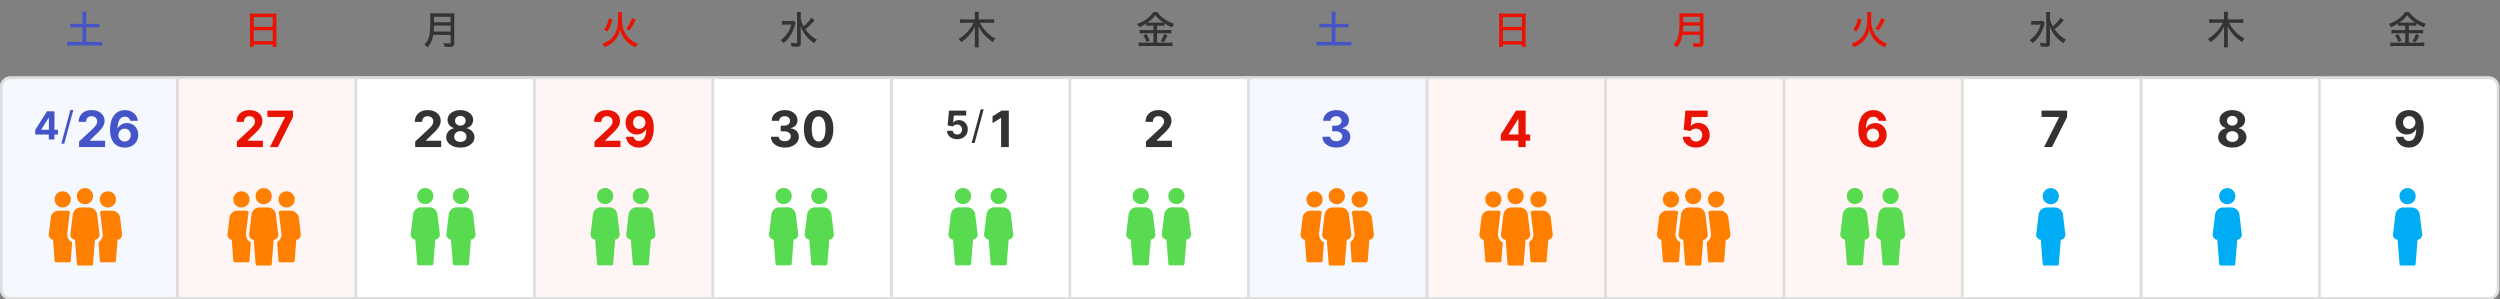 <svg xmlns="http://www.w3.org/2000/svg" width="960" height="115" fill="none"><rect width="100%" height="100%" fill="#808080" stroke="none"/><g clip-path="url(#a)"><path fill="#fff" d="M137.1 29.382h68.55v85.703H137.1z"/><path fill="#DEDEDF" fill-rule="evenodd" d="M137.1 115.085h68.55V29.382H137.1v1h67.55v83.703H137.1z" clip-rule="evenodd"/><path fill="#FFF5F5" d="M616.948 29.382h68.55v85.703h-68.55z"/><path fill="#DEDEDF" fill-rule="evenodd" d="M616.948 115.085h68.55V29.382h-68.55v1h67.55v83.703h-67.55z" clip-rule="evenodd"/><path fill="#fff" d="M342.749 29.382h68.55v85.703h-68.55z"/><path fill="#DEDEDF" fill-rule="evenodd" d="M342.749 115.085h68.55V29.382h-68.55v1h67.55v83.703h-67.55z" clip-rule="evenodd"/><path fill="#fff" d="M822.598 29.382h68.55v85.703h-68.55z"/><path fill="#DEDEDF" fill-rule="evenodd" d="M822.598 115.085h68.55V29.382h-68.55v1h67.55v83.703h-67.55z" clip-rule="evenodd"/><path fill="#FFF5F5" d="M205.649 29.382h68.55v85.703h-68.55z"/><path fill="#DEDEDF" fill-rule="evenodd" d="M205.649 115.085h68.55V29.382h-68.55v1h67.55v83.703h-67.55z" clip-rule="evenodd"/><path fill="#FFF5F5" d="M685.498 29.382h68.55v85.703h-68.55z"/><path fill="#DEDEDF" fill-rule="evenodd" d="M685.498 115.085h68.55V29.382h-68.55v1h67.55v83.703h-67.55z" clip-rule="evenodd"/><path fill="#fff" d="M411.299 29.382h68.55v85.703h-68.55z"/><path fill="#DEDEDF" fill-rule="evenodd" d="M411.299 115.085h68.55V29.382h-68.55v1h67.55v83.703h-67.55z" clip-rule="evenodd"/><path fill="#fff" d="M891.147 29.382h64.55a4 4 0 0 1 4 4v77.703a4 4 0 0 1-4 4h-64.55z"/><path fill="#DEDEDF" fill-rule="evenodd" d="M959.697 33.382a4 4 0 0 0-4-4h-64.55v1h64.55a3 3 0 0 1 3 3v77.703a3 3 0 0 1-3 3h-64.55v1h64.55a4 4 0 0 0 4-4z" clip-rule="evenodd"/><path fill="#fff" d="M274.199 29.382h68.55v85.703h-68.55z"/><path fill="#DEDEDF" fill-rule="evenodd" d="M274.199 115.085h68.55V29.382h-68.55v1h67.55v83.703h-67.55z" clip-rule="evenodd"/><path fill="#fff" d="M754.048 29.382h68.55v85.703h-68.55z"/><path fill="#DEDEDF" fill-rule="evenodd" d="M754.048 115.085h68.55V29.382h-68.55v1h67.55v83.703h-67.55z" clip-rule="evenodd"/><path fill="#F5F8FF" d="M0 33.382a4 4 0 0 1 4-4h64.55v85.703H4a4 4 0 0 1-4-4z"/><path fill="#DEDEDF" fill-rule="evenodd" d="M67.55 30.382H4a3 3 0 0 0-3 3v77.703a3 3 0 0 0 3 3h63.55zm-63.55-1a4 4 0 0 0-4 4v77.703a4 4 0 0 0 4 4h64.55V29.382z" clip-rule="evenodd"/><path fill="#F5F8FF" d="M479.849 29.382h68.55v85.703h-68.55z"/><path fill="#DEDEDF" fill-rule="evenodd" d="M479.849 115.085h68.55V29.382h-68.55v1h67.55v83.703h-67.55z" clip-rule="evenodd"/><path fill="#FFF5F5" d="M68.55 29.382h68.55v85.703H68.55z"/><path fill="#DEDEDF" fill-rule="evenodd" d="M68.55 115.085h68.55V29.382H68.55v1h67.55v83.703H68.55z" clip-rule="evenodd"/><path fill="#FFF5F5" d="M548.398 29.382h68.55v85.703h-68.55z"/><path fill="#DEDEDF" fill-rule="evenodd" d="M548.398 115.085h68.55V29.382h-68.55v1h67.55v83.703h-67.55z" clip-rule="evenodd"/><path fill="#333" d="M173.037 13.385h-6.675c-.345 2.07-.96 3.39-2.235 4.83a4.6 4.6 0 0 0-1.155-1.14c.87-.87 1.32-1.605 1.68-2.76.435-1.44.585-3.12.585-6.855 0-1.29-.015-1.815-.075-2.4.555.06.96.075 1.68.075h6c.765 0 1.155-.015 1.665-.075-.045.435-.06.81-.06 1.635v9.78c0 .66-.15 1.05-.495 1.275-.3.195-.66.255-1.545.255-.495 0-1.005-.015-1.74-.06-.075-.57-.15-.885-.36-1.41.75.105 1.53.165 2.175.165.45 0 .555-.09.555-.42zm-6.51-1.275h6.51V9.83h-6.39c0 .54-.045 1.395-.12 2.28m.135-3.555h6.375V6.44h-6.375z"/><path fill="#E81302" d="M652.721 13.385h-6.675c-.345 2.07-.96 3.39-2.235 4.83a4.6 4.6 0 0 0-1.155-1.14c.87-.87 1.32-1.605 1.68-2.76.435-1.44.585-3.12.585-6.855 0-1.29-.015-1.815-.075-2.4.555.06.96.075 1.68.075h6c.765 0 1.155-.015 1.665-.075-.045.435-.06.81-.06 1.635v9.78c0 .66-.15 1.05-.495 1.275-.3.195-.66.255-1.545.255-.495 0-1.005-.015-1.74-.06-.075-.57-.15-.885-.36-1.41.75.105 1.53.165 2.175.165.45 0 .555-.09.555-.42zm-6.51-1.275h6.51V9.83h-6.39c0 .54-.045 1.395-.12 2.28m.135-3.555h6.375V6.44h-6.375zM233.223 12.125l-1.29-.75c.6-.795.84-1.215 1.17-2.025.315-.765.465-1.26.675-2.325l1.38.465c-.27 1.08-.435 1.635-.78 2.49-.36.885-.585 1.305-1.155 2.145m8.43-.39L240.468 11c1.08-1.395 1.65-2.415 2.265-4.08l1.395.645c-.855 1.8-1.41 2.745-2.475 4.17m-4.38-7.05h1.635c-.06.405-.075.78-.075 2.175 0 2.235.21 3.54.765 4.89.63 1.515 1.71 2.88 3 3.795.735.525 1.41.87 2.4 1.245-.45.48-.66.78-.945 1.365-1.5-.66-2.61-1.44-3.63-2.49-.72-.765-1.215-1.515-1.695-2.595-.285-.615-.405-.96-.6-1.74-.435 1.965-1.305 3.525-2.67 4.77-.87.795-1.8 1.395-3.21 2.04-.255-.54-.495-.855-.96-1.32 1.995-.72 3.39-1.695 4.38-3.105.69-.96 1.185-2.22 1.425-3.555.195-1.065.27-2.22.27-3.825 0-.87-.015-1.26-.09-1.65M712.908 12.125l-1.29-.75c.6-.795.84-1.215 1.17-2.025.315-.765.465-1.26.675-2.325l1.38.465c-.27 1.08-.435 1.635-.78 2.49-.36.885-.585 1.305-1.155 2.145m8.43-.39L720.153 11c1.08-1.395 1.65-2.415 2.265-4.08l1.395.645c-.855 1.8-1.41 2.745-2.475 4.17m-4.38-7.05h1.635c-.06.405-.075.78-.075 2.175 0 2.235.21 3.54.765 4.89.63 1.515 1.71 2.88 3 3.795.735.525 1.41.87 2.4 1.245-.45.48-.66.78-.945 1.365-1.5-.66-2.61-1.44-3.63-2.49-.72-.765-1.215-1.515-1.695-2.595-.285-.615-.405-.96-.6-1.74-.435 1.965-1.305 3.525-2.67 4.77-.87.795-1.8 1.395-3.21 2.04-.255-.54-.495-.855-.96-1.32 1.995-.72 3.39-1.695 4.38-3.105.69-.96 1.185-2.22 1.425-3.555.195-1.065.27-2.22.27-3.825 0-.87-.015-1.26-.09-1.65"/><path fill="#333" d="m311.515 6.77 1.29 1.02-.495.54c-.9 1.035-1.8 1.89-3.03 2.91 1.26 1.8 2.595 3 4.455 3.99-.45.435-.69.72-1.095 1.35-1.065-.705-2.07-1.56-2.82-2.445-.615-.705-1.065-1.365-1.56-2.235-.405-.705-.555-1.05-.855-1.89.075 1.545.09 1.935.09 2.58v3.945c0 1.095-.375 1.41-1.65 1.41-.54 0-1.275-.045-1.92-.105-.045-.6-.12-.87-.345-1.44.84.135 1.455.195 2.04.195.375 0 .465-.075.465-.405V6.155c0-.6-.03-1.095-.105-1.56h1.605c-.075.48-.105.96-.105 1.56v1.05c.18.975.465 1.725 1.095 2.91 1.575-1.365 2.505-2.415 2.94-3.345m-6.72 1.245.72.795c-.12.3-.135.345-.315.975-.825 2.865-2.175 4.98-4.29 6.75-.405-.495-.645-.705-1.185-1.065.915-.675 1.65-1.38 2.325-2.25.885-1.14 1.38-2.16 1.845-3.78h-2.13c-.6 0-1.11.03-1.47.09V8c.405.06.765.075 1.545.075h1.59c.72 0 1.065-.015 1.365-.06M791.199 6.77l1.29 1.02-.495.54c-.9 1.035-1.8 1.89-3.03 2.91 1.26 1.8 2.595 3 4.455 3.99-.45.435-.69.72-1.095 1.35-1.065-.705-2.07-1.56-2.82-2.445-.615-.705-1.065-1.365-1.56-2.235-.405-.705-.555-1.05-.855-1.89.075 1.545.09 1.935.09 2.58v3.945c0 1.095-.375 1.41-1.65 1.41-.54 0-1.275-.045-1.92-.105-.045-.6-.12-.87-.345-1.44.84.135 1.455.195 2.04.195.375 0 .465-.075.465-.405V6.155c0-.6-.03-1.095-.105-1.56h1.605c-.075.48-.105.96-.105 1.56v1.05c.18.975.465 1.725 1.095 2.91 1.575-1.365 2.505-2.415 2.94-3.345m-6.72 1.245.72.795c-.12.3-.135.345-.315.975-.825 2.865-2.175 4.98-4.29 6.75-.405-.495-.645-.705-1.185-1.065.915-.675 1.65-1.38 2.325-2.25.885-1.14 1.38-2.16 1.845-3.78h-2.13c-.6 0-1.11.03-1.47.09V8c.405.06.765.075 1.545.075h1.59c.72 0 1.065-.015 1.365-.06M379.995 8.735h-3.735c.72 1.365 1.455 2.4 2.415 3.375 1.155 1.185 2.145 1.935 3.57 2.715-.495.525-.63.705-.99 1.335-1.305-.885-2.19-1.635-3.03-2.52-1.08-1.14-1.815-2.22-2.52-3.645.06.66.09 1.275.09 1.785v4.575c0 .72.03 1.29.105 1.815h-1.65c.075-.54.105-1.08.105-1.815v-4.56c0-.42.03-1.125.075-1.74-.705 1.5-1.5 2.67-2.67 3.9-.825.855-1.59 1.5-2.67 2.25-.3-.525-.585-.915-.975-1.26 2.535-1.5 4.59-3.705 5.775-6.21h-3.495c-.645 0-1.14.03-1.74.09V7.34c.525.075 1.05.105 1.74.105h3.96V5.93c0-.555-.03-.945-.105-1.38h1.65a7.7 7.7 0 0 0-.105 1.38v1.515h4.185c.78 0 1.29-.03 1.77-.105v1.485q-.832-.09-1.755-.09M859.68 8.735h-3.735c.72 1.365 1.455 2.4 2.415 3.375 1.155 1.185 2.145 1.935 3.57 2.715-.495.525-.63.705-.99 1.335-1.305-.885-2.19-1.635-3.03-2.52-1.08-1.14-1.815-2.22-2.52-3.645.06.66.09 1.275.09 1.785v4.575c0 .72.03 1.29.105 1.815h-1.65c.075-.54.105-1.08.105-1.815v-4.56c0-.42.03-1.125.075-1.74-.705 1.5-1.5 2.67-2.67 3.9-.825.855-1.59 1.5-2.67 2.25-.3-.525-.585-.915-.975-1.26 2.535-1.5 4.59-3.705 5.775-6.21h-3.495c-.645 0-1.14.03-1.74.09V7.34c.525.075 1.05.105 1.74.105h3.96V5.93c0-.555-.03-.945-.105-1.38h1.65a7.7 7.7 0 0 0-.105 1.38v1.515h4.185c.78 0 1.29-.03 1.77-.105v1.485q-.832-.09-1.755-.09M442.912 9.86h-1.335c-.6 0-1.005.015-1.44.075v-.9c-.915.6-1.68 1.005-2.7 1.425-.21-.495-.39-.795-.78-1.275 2.82-1.02 5.07-2.67 6.21-4.545h1.575c.6.915 1.32 1.635 2.46 2.475 1.23.915 2.355 1.5 3.945 2.025-.315.45-.54.87-.72 1.365-1.26-.525-1.905-.87-2.97-1.545v.975c-.42-.06-.795-.075-1.425-.075h-1.425v1.68h3.93c.75 0 1.185-.03 1.575-.09v1.41c-.42-.06-.9-.09-1.575-.09h-3.93v3.615h4.185c.72 0 1.23-.03 1.725-.09v1.47a12.5 12.5 0 0 0-1.74-.105h-9.465c-.645 0-1.2.03-1.8.105v-1.47c.51.06 1.065.09 1.785.09h3.915V12.77h-3.705c-.615 0-1.095.03-1.545.09v-1.41c.42.06.855.09 1.56.09h3.69zm-1.365-1.17h4.2c.42 0 .675 0 .96-.03-1.365-.945-2.205-1.725-3.045-2.835-.84 1.14-1.575 1.845-2.985 2.85.33.015.51.015.87.015m-2.535 4.875 1.23-.51c.525.9.84 1.53 1.245 2.58l-1.245.495c-.33-.975-.72-1.8-1.23-2.565m7.995-.495 1.32.51c-.105.225-.195.39-.255.495-.615 1.215-.615 1.215-1.2 2.13l-1.17-.45c.495-.72.93-1.605 1.305-2.685M923.597 9.86h-1.335c-.6 0-1.005.015-1.44.075v-.9c-.915.6-1.68 1.005-2.7 1.425-.21-.495-.39-.795-.78-1.275 2.82-1.02 5.07-2.67 6.21-4.545h1.575c.6.915 1.32 1.635 2.46 2.475 1.23.915 2.355 1.5 3.945 2.025-.315.45-.54.87-.72 1.365-1.26-.525-1.905-.87-2.97-1.545v.975c-.42-.06-.795-.075-1.425-.075h-1.425v1.68h3.93c.75 0 1.185-.03 1.575-.09v1.41c-.42-.06-.9-.09-1.575-.09h-3.93v3.615h4.185c.72 0 1.23-.03 1.725-.09v1.47a12.5 12.5 0 0 0-1.74-.105h-9.465c-.645 0-1.2.03-1.8.105v-1.47c.51.06 1.065.09 1.785.09h3.915V12.77h-3.705c-.615 0-1.095.03-1.545.09v-1.41c.42.06.855.09 1.56.09h3.69zm-1.365-1.17h4.2c.42 0 .675 0 .96-.03-1.365-.945-2.205-1.725-3.045-2.835-.84 1.14-1.575 1.845-2.985 2.85.33.015.51.015.87.015m-2.535 4.875 1.23-.51c.525.9.84 1.53 1.245 2.58l-1.245.495c-.33-.975-.72-1.8-1.23-2.565m7.995-.495 1.32.51c-.105.225-.195.39-.255.495-.615 1.215-.615 1.215-1.2 2.13l-1.17-.45c.495-.72.93-1.605 1.305-2.685"/><path fill="#4555C7" d="M31.679 9.155v-2.94c0-.63-.03-1.14-.105-1.68h1.665c-.075.54-.105 1.05-.105 1.68v2.94h3.194c.81 0 1.305-.03 1.8-.09v1.485c-.54-.06-1.035-.09-1.8-.09h-3.195v5.655h4.2c.81 0 1.425-.03 1.936-.09v1.53a14.4 14.4 0 0 0-1.935-.105h-9.526c-.81 0-1.41.03-1.994.105v-1.53c.51.06 1.14.09 1.994.09h3.87V10.46h-2.91c-.765 0-1.305.03-1.815.09V9.065c.48.06 1.05.09 1.816.09zM511.363 9.155v-2.94c0-.63-.03-1.14-.105-1.68h1.665c-.075.54-.105 1.05-.105 1.68v2.94h3.195c.81 0 1.305-.03 1.8-.09v1.485c-.54-.06-1.035-.09-1.8-.09h-3.195v5.655h4.2c.81 0 1.425-.03 1.935-.09v1.53a14.4 14.4 0 0 0-1.935-.105h-9.525c-.81 0-1.41.03-1.995.105v-1.53c.51.06 1.14.09 1.995.09h3.87V10.46h-2.91c-.765 0-1.305.03-1.815.09V9.065c.48.06 1.05.09 1.815.09z"/><path fill="#E81302" d="M96.005 16.295V6.71c0-.585-.03-1.065-.075-1.56.48.06.96.075 1.65.075h7.05c.705 0 1.14-.015 1.59-.075-.06.495-.075.93-.075 1.47v9.675c0 .75.03 1.215.09 1.725h-1.515v-.93h-7.29v.93h-1.515c.06-.495.09-1.05.09-1.725m1.425-9.75v3.78h7.29v-3.78zm0 5.085v4.155h7.29V11.63zM575.69 16.295V6.71c0-.585-.03-1.065-.075-1.56.48.06.96.075 1.65.075h7.05c.705 0 1.14-.015 1.59-.075-.06.495-.075.93-.075 1.47v9.675c0 .75.03 1.215.09 1.725h-1.515v-.93h-7.29v.93H575.6c.06-.495.09-1.05.09-1.725m1.425-9.75v3.78h7.29v-3.78zm0 5.085v4.155h7.29V11.63z"/><path fill="#4555C7" d="M47.853 56.66a6.3 6.3 0 0 1-2.083-.363 4.74 4.74 0 0 1-1.79-1.155q-.793-.8-1.258-2.118-.457-1.318-.457-3.238.007-1.763.403-3.15.403-1.394 1.148-2.364a5 5 0 0 1 1.796-1.475q1.045-.513 2.344-.513 1.4 0 2.473.547 1.073.54 1.722 1.469.655.93.792 2.084h-2.917q-.171-.731-.717-1.148-.547-.417-1.353-.417-1.366 0-2.077 1.189-.704 1.189-.718 3.231h.096q.315-.621.847-1.059.54-.444 1.223-.676.69-.24 1.456-.24 1.242 0 2.213.588.97.581 1.53 1.6.56 1.017.56 2.329 0 1.42-.662 2.528a4.6 4.6 0 0 1-1.838 1.735q-1.175.622-2.733.615m-.013-2.324a2.31 2.31 0 0 0 2.07-1.216 2.6 2.6 0 0 0 .307-1.257q0-.698-.307-1.25a2.272 2.272 0 0 0-2.05-1.21q-.512 0-.95.192-.43.191-.758.532a2.56 2.56 0 0 0-.69 1.743q0 .676.308 1.236.314.56.847.895.54.336 1.223.335M30.365 56.468v-2.132l4.98-4.612q.636-.614 1.067-1.106.437-.493.662-.964.225-.478.226-1.031 0-.615-.28-1.06-.28-.45-.766-.69a2.4 2.4 0 0 0-1.1-.245q-.642 0-1.12.26a1.8 1.8 0 0 0-.738.744q-.26.484-.26 1.155h-2.808q0-1.373.622-2.385a4.15 4.15 0 0 1 1.742-1.564q1.12-.555 2.583-.554 1.503 0 2.617.533 1.12.526 1.742 1.462.621.937.622 2.145 0 .793-.315 1.565-.307.772-1.1 1.715-.792.936-2.234 2.248l-2.042 2.002v.095h5.875v2.419zM28.163 42.232l-3.485 12.945h-1.14l3.485-12.945zM13.54 51.65v-1.8l4.514-7.111h1.552v2.492h-.919l-2.845 4.503v.084h6.414v1.832zm5.19 1.901v-2.45l.042-.797V42.74h2.143V53.55z"/><path fill="#333" d="m377.736 41.976-3.484 12.945h-1.141l3.485-12.945zM367.57 53.443q-1.119 0-1.995-.412a3.5 3.5 0 0 1-1.384-1.135 2.9 2.9 0 0 1-.533-1.658h2.218q.036.63.527 1.02t1.167.39q.538 0 .951-.238a1.7 1.7 0 0 0 .649-.67q.237-.434.237-.993 0-.57-.242-1.003a1.73 1.73 0 0 0-.66-.675 1.94 1.94 0 0 0-.966-.249q-.476 0-.924.196-.444.195-.692.533l-2.033-.364.513-5.702h6.609v1.869h-4.725l-.279 2.708h.063q.285-.402.86-.665a3.06 3.06 0 0 1 1.289-.264q.976 0 1.742.46.765.459 1.209 1.261.443.798.438 1.837.006 1.094-.507 1.943a3.57 3.57 0 0 1-1.42 1.33q-.908.48-2.112.481M387.385 42.476v13.992h-2.958V45.284h-.082l-3.204 2.008V44.67l3.464-2.193z"/><path fill="#E81302" d="m103.647 56.468 5.8-11.478v-.096h-6.757v-2.418h9.818v2.452l-5.807 11.54zM90.975 56.468v-2.132l4.98-4.612q.636-.614 1.066-1.106.436-.493.663-.964a2.4 2.4 0 0 0 .225-1.031q0-.615-.28-1.06a1.84 1.84 0 0 0-.765-.69 2.4 2.4 0 0 0-1.1-.245q-.643 0-1.12.26a1.8 1.8 0 0 0-.739.744q-.259.484-.26 1.155h-2.807q0-1.373.622-2.385a4.15 4.15 0 0 1 1.742-1.564q1.12-.555 2.582-.554 1.503 0 2.617.533 1.12.526 1.742 1.462.622.937.622 2.145 0 .793-.314 1.565-.308.772-1.1 1.715-.793.936-2.234 2.248l-2.043 2.002v.095h5.876v2.419z"/><path fill="#333" d="M176.772 56.66q-1.578 0-2.808-.513-1.223-.52-1.919-1.415a3.2 3.2 0 0 1-.697-2.029q0-.874.396-1.605.403-.738 1.093-1.223.69-.492 1.544-.629v-.096a3.03 3.03 0 0 1-1.817-1.086 3.12 3.12 0 0 1-.697-2.015q0-1.086.635-1.934.636-.855 1.743-1.339 1.113-.492 2.527-.492t2.521.492q1.114.492 1.75 1.346a3.17 3.17 0 0 1 .642 1.927q-.007 1.154-.711 2.015a3.05 3.05 0 0 1-1.803 1.087v.095q.84.136 1.523.629.69.484 1.093 1.223.41.73.417 1.605a3.25 3.25 0 0 1-.704 2.03q-.697.894-1.926 1.414-1.223.512-2.802.512m0-2.173q.704 0 1.23-.253a2 2 0 0 0 .82-.71q.3-.459.301-1.053 0-.608-.308-1.073a2.1 2.1 0 0 0-.833-.738 2.6 2.6 0 0 0-1.21-.273 2.6 2.6 0 0 0-1.209.273 2.1 2.1 0 0 0-.84.738q-.301.465-.301 1.073 0 .594.294 1.052.293.451.827.71.533.255 1.229.254m0-6.252q.588 0 1.046-.24a1.8 1.8 0 0 0 .717-.662q.26-.423.26-.977a1.75 1.75 0 0 0-.97-1.605 2.2 2.2 0 0 0-1.053-.24q-.594 0-1.052.24a1.77 1.77 0 0 0-.717.649 1.8 1.8 0 0 0-.253.956q0 .554.26.977a1.8 1.8 0 0 0 .717.663q.458.24 1.045.239M159.434 56.468v-2.132l4.981-4.612q.636-.614 1.066-1.106.436-.493.663-.964.225-.478.225-1.031 0-.615-.28-1.06-.28-.45-.765-.69a2.4 2.4 0 0 0-1.1-.245q-.642 0-1.121.26a1.8 1.8 0 0 0-.737.744q-.26.484-.26 1.155h-2.808q0-1.373.622-2.385a4.15 4.15 0 0 1 1.742-1.564q1.12-.555 2.582-.554 1.504 0 2.617.533 1.12.526 1.742 1.462.622.937.622 2.145 0 .793-.314 1.565-.308.772-1.1 1.715-.793.936-2.234 2.248l-2.043 2.002v.095h5.875v2.419z"/><path fill="#E81302" d="M245.459 42.284q1.08 0 2.077.362 1.004.363 1.79 1.155.792.792 1.25 2.104.465 1.305.472 3.205 0 1.783-.403 3.183-.397 1.395-1.141 2.371a5 5 0 0 1-1.797 1.49q-1.053.505-2.35.505-1.401 0-2.474-.54a4.64 4.64 0 0 1-1.728-1.482 4.6 4.6 0 0 1-.786-2.118h2.917q.17.765.718 1.189.546.416 1.353.416 1.366 0 2.077-1.188.71-1.195.717-3.273h-.096q-.314.615-.847 1.059a4 4 0 0 1-1.223.676q-.683.24-1.455.24-1.236 0-2.207-.581a4.16 4.16 0 0 1-1.53-1.599q-.561-1.018-.561-2.323-.006-1.407.65-2.507a4.57 4.57 0 0 1 1.831-1.722q1.182-.629 2.746-.622m.021 2.323q-.69 0-1.23.328a2.4 2.4 0 0 0-.847.881 2.45 2.45 0 0 0-.301 1.237q0 .69.301 1.244.307.546.833.874a2.3 2.3 0 0 0 1.216.321 2.35 2.35 0 0 0 1.708-.717q.328-.342.513-.786.184-.444.184-.943a2.5 2.5 0 0 0-.314-1.216 2.4 2.4 0 0 0-.847-.888 2.26 2.26 0 0 0-1.216-.335M228.278 56.468v-2.132l4.981-4.612q.636-.614 1.066-1.106.437-.493.662-.964a2.4 2.4 0 0 0 .226-1.031q0-.615-.28-1.06-.28-.45-.765-.69a2.4 2.4 0 0 0-1.1-.245q-.643 0-1.121.26a1.8 1.8 0 0 0-.738.744q-.26.484-.259 1.155h-2.808q0-1.373.621-2.385a4.16 4.16 0 0 1 1.743-1.564q1.12-.555 2.582-.554 1.503 0 2.617.533 1.12.526 1.742 1.462.622.937.622 2.145a4.1 4.1 0 0 1-.315 1.565q-.306.772-1.1 1.715-.792.936-2.234 2.248l-2.042 2.002v.095h5.875v2.419z"/><path fill="#333" d="M314.352 56.775q-1.762-.007-3.033-.867-1.265-.861-1.947-2.494-.676-1.633-.67-3.929 0-2.289.677-3.9.683-1.613 1.947-2.454 1.27-.847 3.026-.847 1.757 0 3.02.847 1.271.847 1.954 2.46.683 1.605.677 3.894 0 2.303-.684 3.936-.675 1.633-1.94 2.493-1.264.861-3.027.861m0-2.453q1.203 0 1.92-1.209.718-1.209.711-3.628 0-1.592-.328-2.65-.32-1.06-.916-1.593a2 2 0 0 0-1.387-.532q-1.195 0-1.913 1.195-.717 1.195-.724 3.58 0 1.613.321 2.692.328 1.073.923 1.613a2.02 2.02 0 0 0 1.393.532M301.355 56.66q-1.53 0-2.726-.527-1.188-.533-1.878-1.462-.683-.936-.704-2.159h2.979q.027.513.334.902.315.383.834.594a3.1 3.1 0 0 0 1.168.212q.677 0 1.196-.24.519-.238.813-.662.294-.423.294-.977 0-.56-.315-.99-.307-.438-.888-.684-.574-.246-1.366-.246h-1.305V48.25h1.305q.669 0 1.182-.233.52-.232.806-.642.287-.417.287-.97 0-.526-.253-.922a1.67 1.67 0 0 0-.697-.629 2.26 2.26 0 0 0-1.038-.225q-.602 0-1.1.218a1.9 1.9 0 0 0-.8.608q-.3.396-.321.93h-2.835q.021-1.21.69-2.132.67-.923 1.804-1.442 1.14-.526 2.575-.526 1.449 0 2.535.526 1.086.527 1.688 1.421a3.4 3.4 0 0 1 .601 1.995q.007 1.175-.731 1.961-.731.786-1.906.998v.109q1.544.198 2.35 1.073.813.867.806 2.172a3.4 3.4 0 0 1-.69 2.125q-.69.93-1.906 1.462-1.216.533-2.788.533M440.044 56.468v-2.132l4.981-4.612q.635-.614 1.065-1.106.438-.493.663-.964.225-.478.226-1.031 0-.615-.281-1.06a1.83 1.83 0 0 0-.765-.69 2.4 2.4 0 0 0-1.1-.245q-.642 0-1.12.26a1.8 1.8 0 0 0-.738.744q-.26.484-.26 1.155h-2.808q0-1.373.622-2.385a4.15 4.15 0 0 1 1.742-1.564q1.12-.555 2.583-.554 1.503 0 2.616.533 1.12.526 1.743 1.462.621.937.621 2.145 0 .793-.314 1.565-.308.772-1.1 1.715-.792.936-2.234 2.248l-2.043 2.002v.095h5.876v2.419z"/><path fill="#4555C7" d="M513.129 56.66q-1.53 0-2.726-.527-1.19-.533-1.879-1.462-.683-.936-.704-2.159h2.979q.027.513.335.902.314.383.833.594.52.212 1.169.212.676 0 1.195-.24.52-.238.813-.662.294-.423.294-.977a1.64 1.64 0 0 0-.314-.99q-.307-.438-.888-.684-.574-.246-1.367-.246h-1.305V48.25h1.305q.67 0 1.182-.233.52-.232.806-.642.288-.417.287-.97a1.68 1.68 0 0 0-.949-1.55 2.3 2.3 0 0 0-1.039-.226q-.601 0-1.1.218a1.9 1.9 0 0 0-.799.608 1.6 1.6 0 0 0-.321.93H508.1q.021-1.21.69-2.132.67-.923 1.804-1.442 1.141-.526 2.576-.526 1.448 0 2.535.526 1.086.527 1.687 1.421.609.89.601 1.995.007 1.175-.731 1.961-.73.786-1.906.998v.109q1.545.198 2.35 1.073.813.867.807 2.172a3.42 3.42 0 0 1-.69 2.125q-.69.93-1.907 1.462-1.215.533-2.787.533"/><path fill="#E81302" d="M576.312 54.008v-2.33l5.841-9.202h2.009V45.7h-1.189l-3.683 5.828v.11h8.301v2.37zm6.716 2.46v-3.17l.054-1.032v-9.79h2.774v13.992zM651.287 56.66q-1.448 0-2.582-.534-1.128-.533-1.79-1.469t-.69-2.145h2.869q.048.813.683 1.319.636.505 1.51.505.697 0 1.23-.307.54-.315.84-.868.308-.56.308-1.284 0-.738-.314-1.298a2.23 2.23 0 0 0-.854-.875 2.5 2.5 0 0 0-1.251-.321q-.615 0-1.195.253a2.16 2.16 0 0 0-.895.69l-2.631-.472.663-7.378h8.554v2.418h-6.115l-.362 3.505h.082q.369-.52 1.114-.86a3.95 3.95 0 0 1 1.667-.342q1.264 0 2.254.594a4.3 4.3 0 0 1 1.565 1.633q.573 1.032.567 2.377.006 1.414-.656 2.515a4.6 4.6 0 0 1-1.838 1.721q-1.175.622-2.733.622M719.227 56.66a6.3 6.3 0 0 1-2.083-.363 4.74 4.74 0 0 1-1.79-1.155q-.793-.8-1.258-2.118-.457-1.318-.457-3.238.006-1.763.403-3.15.403-1.394 1.148-2.364a5 5 0 0 1 1.796-1.475q1.045-.513 2.344-.513 1.4 0 2.473.547 1.072.54 1.722 1.469.655.93.792 2.084H721.4q-.171-.731-.717-1.148-.548-.417-1.353-.417-1.366 0-2.077 1.189-.704 1.189-.717 3.231h.095q.315-.621.847-1.059a3.9 3.9 0 0 1 1.223-.676q.69-.24 1.456-.24 1.243 0 2.213.588a4.17 4.17 0 0 1 1.531 1.6q.56 1.017.56 2.329 0 1.42-.663 2.528a4.6 4.6 0 0 1-1.838 1.735q-1.175.622-2.733.615m-.013-2.324a2.31 2.31 0 0 0 2.07-1.216q.307-.56.307-1.257a2.53 2.53 0 0 0-.307-1.25 2.3 2.3 0 0 0-.834-.882 2.27 2.27 0 0 0-1.216-.328 2.3 2.3 0 0 0-.949.192 2.4 2.4 0 0 0-1.264 1.325 2.5 2.5 0 0 0-.185.95q0 .676.308 1.236.313.56.847.895.54.336 1.223.335"/><path fill="#333" d="m784.911 56.468 5.8-11.478v-.096h-6.757v-2.418h9.818v2.452l-5.807 11.54zM857.207 56.66q-1.578 0-2.808-.513-1.222-.52-1.92-1.415a3.22 3.22 0 0 1-.697-2.029q0-.874.396-1.605.404-.738 1.094-1.223a3.6 3.6 0 0 1 1.544-.629v-.096a3.04 3.04 0 0 1-1.818-1.086 3.13 3.13 0 0 1-.697-2.015q0-1.086.636-1.934.635-.855 1.742-1.339 1.114-.492 2.528-.492t2.521.492q1.113.492 1.749 1.346.636.847.642 1.927a3.12 3.12 0 0 1-.71 2.015 3.06 3.06 0 0 1-1.804 1.087v.095q.84.136 1.524.629.69.484 1.093 1.223a3.29 3.29 0 0 1-.287 3.634q-.697.896-1.927 1.415-1.223.512-2.801.512m0-2.173q.704 0 1.23-.253.525-.26.82-.71.3-.459.3-1.053 0-.608-.307-1.073a2.1 2.1 0 0 0-.834-.738 2.6 2.6 0 0 0-1.209-.273 2.6 2.6 0 0 0-1.209.273 2.1 2.1 0 0 0-.841.738q-.3.465-.3 1.073 0 .594.293 1.052.294.451.827.71.533.255 1.23.254m0-6.252q.588 0 1.045-.24.458-.238.718-.662.26-.423.259-.977a1.75 1.75 0 0 0-.97-1.605q-.45-.24-1.052-.24-.594 0-1.052.24a1.8 1.8 0 0 0-.718.649 1.8 1.8 0 0 0-.252.956q0 .554.259.977.26.425.718.663.457.24 1.045.239M925.124 42.284q1.08 0 2.077.362 1.004.363 1.79 1.155.793.792 1.25 2.104.465 1.305.472 3.205 0 1.783-.403 3.183-.396 1.395-1.141 2.371a5 5 0 0 1-1.797 1.49q-1.052.505-2.35.505-1.4 0-2.474-.54a4.64 4.64 0 0 1-1.728-1.482 4.6 4.6 0 0 1-.786-2.118h2.918q.17.765.717 1.189.546.416 1.353.416 1.366 0 2.077-1.188.71-1.195.717-3.273h-.096q-.314.615-.847 1.059a4 4 0 0 1-1.223.676q-.683.24-1.455.24-1.236 0-2.207-.581a4.16 4.16 0 0 1-1.53-1.599q-.56-1.018-.56-2.323-.008-1.407.649-2.507a4.57 4.57 0 0 1 1.831-1.722q1.182-.629 2.746-.622m.021 2.323q-.69 0-1.23.328a2.4 2.4 0 0 0-.847.881 2.45 2.45 0 0 0-.301 1.237q0 .69.301 1.244.307.546.833.874a2.3 2.3 0 0 0 1.216.321 2.35 2.35 0 0 0 1.708-.717q.329-.342.513-.786t.184-.943a2.5 2.5 0 0 0-.314-1.216 2.4 2.4 0 0 0-.847-.888 2.26 2.26 0 0 0-1.216-.335"/><path fill="#FF8000" d="M24.076 79.667a3.067 3.067 0 0 0 3.098-3.097 3.067 3.067 0 0 0-3.098-3.098 3.067 3.067 0 0 0-3.097 3.098 3.067 3.067 0 0 0 3.097 3.097m17.345 0a3.067 3.067 0 0 0 3.097-3.097 3.067 3.067 0 0 0-3.097-3.098 3.067 3.067 0 0 0-3.097 3.098 3.067 3.067 0 0 0 3.097 3.097m-8.796-1.24a3.067 3.067 0 0 0 3.097-3.096 3.067 3.067 0 0 0-3.097-3.098 3.067 3.067 0 0 0-3.097 3.098 3.067 3.067 0 0 0 3.097 3.097m-5.947 13.877c-.62-.744-.867-1.611-.867-2.602l.867-7.186c0-.248.124-.495.124-.743v-.496c-.124-.124-.248-.247-.372-.247-.372-.124-.62-.124-.867-.124H22.59c-1.611 0-2.974 1.115-3.098 2.725l-.743 6.319c-.124.495.124 1.115.496 1.486.247.372.619.62 1.115.62l.619 8.053c0 .371.248.619.62.619h4.955c.372 0 .62-.248.62-.619l.495-6.69a.95.95 0 0 0-.248-.62c-.371 0-.62-.248-.743-.495M38.2 89.826l-.867-7.186c-.124-1.734-1.487-2.973-3.098-2.973h-3.22c-1.611 0-2.974 1.239-3.098 2.973l-.867 7.186c-.124.62.124 1.239.495 1.61.372.372.744.62 1.24.62l.742 9.292c0 .371.248.619.62.619h4.956c.371 0 .619-.248.619-.619l.743-9.292c.496 0 .991-.248 1.24-.62.37-.371.619-.99.495-1.61m8.672.124-.743-6.319c-.248-1.61-1.61-2.725-3.221-2.725H39.81c-.371 0-.743 0-.99.124-.248.123-.496.371-.372.743 0 .248.123.496.123.743l.868 7.186c.124.991-.248 1.858-.867 2.602l-.496.495c-.124.124-.248.372-.248.496l.496 6.814c0 .371.248.619.62.619h4.955c.371 0 .62-.248.62-.619l.619-8.053c.495 0 .99-.248 1.239-.62.371-.371.495-.99.495-1.486M504.776 79.666a3.067 3.067 0 0 0 3.097-3.097 3.067 3.067 0 0 0-3.097-3.097 3.067 3.067 0 0 0-3.098 3.097 3.067 3.067 0 0 0 3.098 3.097m17.344 0a3.067 3.067 0 0 0 3.097-3.097 3.067 3.067 0 0 0-3.097-3.097 3.067 3.067 0 0 0-3.097 3.097 3.067 3.067 0 0 0 3.097 3.097m-8.796-1.239a3.067 3.067 0 0 0 3.097-3.097 3.067 3.067 0 0 0-3.097-3.097 3.067 3.067 0 0 0-3.097 3.097 3.067 3.067 0 0 0 3.097 3.097m-5.947 13.876c-.619-.743-.867-1.61-.867-2.602l.867-7.185c0-.248.124-.496.124-.744v-.495c-.124-.124-.248-.248-.372-.248-.371-.124-.619-.124-.867-.124h-2.973c-1.611 0-2.974 1.115-3.097 2.726l-.744 6.318c-.124.496.124 1.115.496 1.487.248.372.619.62 1.115.62l.619 8.052c0 .372.248.62.62.62h4.955c.372 0 .62-.248.62-.62l.495-6.69a.95.95 0 0 0-.247-.62c-.372 0-.62-.247-.744-.495m11.522-2.478-.867-7.185c-.124-1.735-1.487-2.974-3.097-2.974h-3.222c-1.61 0-2.973 1.24-3.097 2.974l-.867 7.185c-.124.62.124 1.24.495 1.61.372.373.744.62 1.239.62l.744 9.292c0 .372.247.62.619.62h4.956c.371 0 .619-.248.619-.62l.744-9.292c.495 0 .991-.247 1.238-.62.372-.37.62-.99.496-1.61m8.672.124-.743-6.318c-.248-1.61-1.611-2.726-3.221-2.726h-3.097c-.372 0-.744 0-.992.124-.247.124-.495.372-.371.743 0 .248.124.496.124.744l.867 7.185c.124.992-.248 1.859-.867 2.602l-.496.496c-.124.124-.248.371-.248.495l.496 6.814c0 .372.248.62.619.62h4.956c.372 0 .619-.248.619-.62l.62-8.053c.495 0 .991-.247 1.239-.62.371-.37.495-.99.495-1.486M92.71 79.667a3.067 3.067 0 0 0 3.096-3.097 3.067 3.067 0 0 0-3.097-3.098 3.067 3.067 0 0 0-3.097 3.098 3.067 3.067 0 0 0 3.097 3.097m17.344 0a3.067 3.067 0 0 0 3.097-3.097 3.067 3.067 0 0 0-3.097-3.098 3.067 3.067 0 0 0-3.098 3.098 3.067 3.067 0 0 0 3.098 3.097m-8.796-1.24a3.067 3.067 0 0 0 3.097-3.096 3.067 3.067 0 0 0-3.097-3.098 3.067 3.067 0 0 0-3.098 3.098 3.067 3.067 0 0 0 3.098 3.097m-5.947 13.877c-.62-.744-.867-1.611-.867-2.602l.867-7.186c0-.248.124-.495.124-.743v-.496c-.124-.124-.248-.247-.372-.247-.372-.124-.62-.124-.867-.124h-2.974c-1.61 0-2.973 1.115-3.097 2.725l-.743 6.319c-.124.495.124 1.115.495 1.486.248.372.62.62 1.115.62l.62 8.053c0 .371.248.619.62.619h4.955c.372 0 .62-.248.62-.619l.495-6.69a.95.95 0 0 0-.248-.62c-.371 0-.62-.248-.743-.495m11.522-2.478-.868-7.186c-.124-1.734-1.486-2.973-3.097-2.973h-3.221c-1.61 0-2.973 1.239-3.097 2.973l-.867 7.186c-.124.62.123 1.239.495 1.61.372.372.743.62 1.239.62l.743 9.292c0 .371.248.619.62.619h4.955c.372 0 .62-.248.62-.619l.743-9.292c.496 0 .991-.248 1.239-.62.372-.371.619-.99.496-1.61m8.672.124-.743-6.319c-.248-1.61-1.611-2.725-3.222-2.725h-3.097c-.371 0-.743 0-.991.124-.248.123-.496.371-.372.743 0 .248.124.496.124.743l.868 7.186c.123.991-.248 1.858-.868 2.602l-.495.495c-.124.124-.248.372-.248.496l.495 6.814c0 .371.248.619.62.619h4.956c.371 0 .619-.248.619-.619l.619-8.053c.496 0 .992-.248 1.239-.62.372-.371.496-.99.496-1.486M573.449 79.666a3.067 3.067 0 0 0 3.098-3.097 3.067 3.067 0 0 0-3.098-3.097 3.067 3.067 0 0 0-3.097 3.097 3.067 3.067 0 0 0 3.097 3.097m17.345 0a3.067 3.067 0 0 0 3.097-3.097 3.067 3.067 0 0 0-3.097-3.097 3.067 3.067 0 0 0-3.097 3.097 3.067 3.067 0 0 0 3.097 3.097m-8.796-1.239a3.067 3.067 0 0 0 3.097-3.097 3.067 3.067 0 0 0-3.097-3.097 3.067 3.067 0 0 0-3.097 3.097 3.067 3.067 0 0 0 3.097 3.097m-5.947 13.876c-.619-.743-.867-1.61-.867-2.602l.867-7.185c0-.248.124-.496.124-.744v-.495c-.124-.124-.248-.248-.372-.248-.371-.124-.619-.124-.867-.124h-2.973c-1.611 0-2.974 1.115-3.098 2.726l-.743 6.318c-.124.496.124 1.115.496 1.487.247.372.619.62 1.115.62l.619 8.052c0 .372.248.62.62.62h4.955c.372 0 .62-.248.62-.62l.495-6.69a.95.95 0 0 0-.248-.62c-.371 0-.619-.247-.743-.495m11.522-2.478-.867-7.185c-.124-1.735-1.487-2.974-3.098-2.974h-3.221c-1.61 0-2.973 1.24-3.097 2.974l-.867 7.185c-.124.62.124 1.24.495 1.61.372.373.744.62 1.239.62l.744 9.292c0 .372.247.62.619.62h4.956c.371 0 .619-.248.619-.62l.743-9.292c.496 0 .991-.247 1.239-.62.372-.37.62-.99.496-1.61m8.672.124-.743-6.318c-.248-1.61-1.611-2.726-3.221-2.726h-3.098c-.371 0-.743 0-.991.124-.247.124-.495.372-.371.743 0 .248.124.496.124.744l.867 7.185c.124.992-.248 1.859-.867 2.602l-.496.496c-.124.124-.248.371-.248.495l.496 6.814c0 .372.248.62.619.62h4.956c.371 0 .619-.248.619-.62l.62-8.053c.495 0 .991-.247 1.239-.62.371-.37.495-.99.495-1.486M641.645 79.666a3.067 3.067 0 0 0 3.097-3.097 3.067 3.067 0 0 0-3.097-3.097 3.067 3.067 0 0 0-3.098 3.097 3.067 3.067 0 0 0 3.098 3.097m17.344 0a3.067 3.067 0 0 0 3.098-3.097 3.067 3.067 0 0 0-3.098-3.097 3.067 3.067 0 0 0-3.097 3.097 3.067 3.067 0 0 0 3.097 3.097m-8.796-1.239a3.067 3.067 0 0 0 3.097-3.097 3.067 3.067 0 0 0-3.097-3.097 3.067 3.067 0 0 0-3.097 3.097 3.067 3.067 0 0 0 3.097 3.097m-5.947 13.876c-.619-.743-.867-1.61-.867-2.602l.867-7.185c0-.248.124-.496.124-.744v-.495c-.124-.124-.248-.248-.371-.248-.372-.124-.62-.124-.868-.124h-2.973c-1.611 0-2.973 1.115-3.097 2.726l-.744 6.318c-.124.496.124 1.115.496 1.487.248.372.619.62 1.115.62l.619 8.052c0 .372.248.62.62.62h4.955c.372 0 .62-.248.62-.62l.495-6.69a.95.95 0 0 0-.247-.62c-.372 0-.62-.247-.744-.495m11.522-2.478-.867-7.185c-.124-1.735-1.487-2.974-3.097-2.974h-3.221c-1.611 0-2.974 1.24-3.098 2.974l-.867 7.185c-.124.62.124 1.24.496 1.61.371.373.743.62 1.238.62l.744 9.292c0 .372.248.62.619.62h4.956c.372 0 .619-.248.619-.62l.744-9.292c.495 0 .991-.247 1.239-.62.371-.37.619-.99.495-1.61m8.672.124-.743-6.318c-.248-1.61-1.61-2.726-3.221-2.726h-3.097c-.372 0-.744 0-.991.124-.248.124-.496.372-.372.743 0 .248.124.496.124.744l.867 7.185c.124.992-.248 1.859-.867 2.602l-.496.496c-.124.124-.248.371-.248.495l.496 6.814c0 .372.248.62.619.62h4.956c.372 0 .62-.248.62-.62l.619-8.053c.496 0 .991-.247 1.239-.62.372-.37.495-.99.495-1.486"/><path fill="#58DA51" d="M163.304 78.37a3.066 3.066 0 0 0 3.097-3.095 3.066 3.066 0 0 0-3.097-3.095 3.066 3.066 0 0 0-3.098 3.095 3.066 3.066 0 0 0 3.098 3.095m5.575 11.39-.867-7.18c-.124-1.734-1.487-2.972-3.098-2.972h-3.221c-1.611 0-2.973 1.238-3.097 2.971l-.867 7.18a1.83 1.83 0 0 0 .495 1.61c.372.371.743.619 1.239.619l.743 9.285c0 .371.248.619.62.619h4.955c.372 0 .62-.248.62-.619l.743-9.285c.496 0 .991-.248 1.239-.619.372-.371.62-.99.496-1.61M176.996 78.37a3.065 3.065 0 0 0 3.097-3.095 3.066 3.066 0 0 0-3.097-3.095 3.066 3.066 0 0 0-3.097 3.095 3.066 3.066 0 0 0 3.097 3.095m5.575 11.39-.867-7.18c-.124-1.734-1.487-2.972-3.097-2.972h-3.222c-1.61 0-2.973 1.238-3.097 2.971l-.867 7.18c-.124.62.124 1.239.495 1.61.372.371.744.619 1.239.619l.744 9.285c0 .371.248.619.619.619h4.956c.372 0 .619-.248.619-.619l.744-9.285c.495 0 .991-.248 1.239-.619.371-.371.619-.99.495-1.61M300.917 78.37a3.066 3.066 0 0 0 3.097-3.095 3.066 3.066 0 0 0-3.097-3.095 3.066 3.066 0 0 0-3.097 3.095 3.065 3.065 0 0 0 3.097 3.095m5.575 11.39-.867-7.18c-.124-1.734-1.487-2.972-3.097-2.972h-3.222c-1.61 0-2.973 1.238-3.097 2.971l-.867 7.18c-.124.62.124 1.239.495 1.61.372.371.744.619 1.239.619l.744 9.285c0 .371.247.619.619.619h4.956c.371 0 .619-.248.619-.619l.744-9.285c.495 0 .991-.248 1.238-.619.372-.371.62-.99.496-1.61M314.609 78.37a3.066 3.066 0 0 0 3.098-3.095 3.066 3.066 0 0 0-3.098-3.095 3.066 3.066 0 0 0-3.097 3.095 3.066 3.066 0 0 0 3.097 3.095m5.575 11.39-.867-7.18c-.124-1.734-1.486-2.972-3.097-2.972h-3.221c-1.611 0-2.974 1.238-3.098 2.971l-.867 7.18c-.124.62.124 1.239.496 1.61.371.371.743.619 1.239.619l.743 9.285c0 .371.248.619.619.619h4.956c.372 0 .62-.248.62-.619l.743-9.285c.496 0 .991-.248 1.239-.619.372-.371.619-.99.495-1.61M369.8 78.37a3.066 3.066 0 0 0 3.097-3.095 3.066 3.066 0 0 0-3.097-3.095 3.066 3.066 0 0 0-3.098 3.095 3.066 3.066 0 0 0 3.098 3.095m5.575 11.39-.867-7.18c-.124-1.734-1.487-2.972-3.098-2.972h-3.221c-1.61 0-2.973 1.238-3.097 2.971l-.867 7.18c-.124.62.124 1.239.495 1.61.372.371.744.619 1.239.619l.743 9.285c0 .371.248.619.62.619h4.956c.371 0 .619-.248.619-.619l.743-9.285c.496 0 .992-.248 1.239-.619.372-.371.62-.99.496-1.61M383.492 78.37a3.065 3.065 0 0 0 3.097-3.095 3.066 3.066 0 0 0-3.097-3.095 3.066 3.066 0 0 0-3.097 3.095 3.066 3.066 0 0 0 3.097 3.095m5.575 11.39-.867-7.18c-.124-1.734-1.487-2.972-3.097-2.972h-3.221c-1.611 0-2.974 1.238-3.098 2.971l-.867 7.18c-.124.62.124 1.239.496 1.61.371.371.743.619 1.238.619l.744 9.285c0 .371.248.619.619.619h4.956c.372 0 .619-.248.619-.619l.744-9.285c.495 0 .991-.248 1.239-.619.371-.371.619-.99.495-1.61M438.056 78.37a3.066 3.066 0 0 0 3.097-3.095 3.066 3.066 0 0 0-3.097-3.095 3.066 3.066 0 0 0-3.098 3.095 3.066 3.066 0 0 0 3.098 3.095m5.575 11.39-.868-7.18c-.123-1.734-1.486-2.972-3.097-2.972h-3.221c-1.611 0-2.973 1.238-3.097 2.971l-.868 7.18a1.83 1.83 0 0 0 .496 1.61c.372.371.743.619 1.239.619l.743 9.285c0 .371.248.619.62.619h4.955c.372 0 .62-.248.62-.619l.743-9.285c.496 0 .991-.248 1.239-.619.372-.371.62-.99.496-1.61M451.748 78.37a3.066 3.066 0 0 0 3.097-3.095 3.066 3.066 0 0 0-3.097-3.095 3.066 3.066 0 0 0-3.097 3.095 3.066 3.066 0 0 0 3.097 3.095m5.575 11.39-.867-7.18c-.124-1.734-1.487-2.972-3.097-2.972h-3.222c-1.61 0-2.973 1.238-3.097 2.971l-.867 7.18c-.124.62.124 1.239.495 1.61.372.371.744.619 1.239.619l.744 9.285c0 .371.247.619.619.619h4.956c.372 0 .619-.248.619-.619l.744-9.285c.495 0 .991-.248 1.239-.619.371-.371.619-.99.495-1.61M712.291 78.37a3.066 3.066 0 0 0 3.097-3.095 3.066 3.066 0 0 0-3.097-3.095 3.066 3.066 0 0 0-3.097 3.095 3.065 3.065 0 0 0 3.097 3.095m5.575 11.39-.867-7.18c-.124-1.734-1.487-2.972-3.097-2.972h-3.222c-1.61 0-2.973 1.238-3.097 2.971l-.867 7.18c-.124.62.124 1.239.495 1.61.372.371.744.619 1.239.619l.744 9.285c0 .371.247.619.619.619h4.956c.371 0 .619-.248.619-.619l.744-9.285c.495 0 .991-.248 1.239-.619.371-.371.619-.99.495-1.61M725.983 78.37a3.066 3.066 0 0 0 3.098-3.095 3.066 3.066 0 0 0-3.098-3.095 3.066 3.066 0 0 0-3.097 3.095 3.066 3.066 0 0 0 3.097 3.095m5.575 11.39-.867-7.18c-.124-1.734-1.486-2.972-3.097-2.972h-3.221c-1.611 0-2.974 1.238-3.098 2.971l-.867 7.18c-.124.62.124 1.239.496 1.61.371.371.743.619 1.239.619l.743 9.285c0 .371.248.619.62.619h4.955c.372 0 .62-.248.62-.619l.743-9.285c.496 0 .991-.248 1.239-.619.372-.371.619-.99.495-1.61M232.375 78.37a3.066 3.066 0 0 0 3.097-3.095 3.066 3.066 0 0 0-3.097-3.095 3.066 3.066 0 0 0-3.097 3.095 3.065 3.065 0 0 0 3.097 3.095m5.575 11.39-.867-7.18c-.124-1.734-1.487-2.972-3.097-2.972h-3.222c-1.61 0-2.973 1.238-3.097 2.971l-.867 7.18c-.124.62.124 1.239.495 1.61.372.371.744.619 1.239.619l.744 9.285c0 .371.247.619.619.619h4.956c.371 0 .619-.248.619-.619l.744-9.285c.495 0 .991-.248 1.239-.619.371-.371.619-.99.495-1.61M246.067 78.37a3.066 3.066 0 0 0 3.098-3.095 3.066 3.066 0 0 0-3.098-3.095 3.066 3.066 0 0 0-3.097 3.095 3.066 3.066 0 0 0 3.097 3.095m5.575 11.39-.867-7.18c-.124-1.734-1.486-2.972-3.097-2.972h-3.221c-1.611 0-2.974 1.238-3.098 2.971l-.867 7.18c-.124.62.124 1.239.496 1.61.371.371.743.619 1.239.619l.743 9.285c0 .371.248.619.619.619h4.956c.372 0 .62-.248.62-.619l.743-9.285c.496 0 .991-.248 1.239-.619.372-.371.619-.99.495-1.61"/><path fill="#00ADF4" d="M787.503 78.427a3.067 3.067 0 0 0 3.097-3.097 3.067 3.067 0 0 0-3.097-3.097 3.067 3.067 0 0 0-3.097 3.097 3.067 3.067 0 0 0 3.097 3.097m5.575 11.398-.867-7.185c-.124-1.735-1.487-2.974-3.098-2.974h-3.221c-1.61 0-2.973 1.24-3.097 2.974l-.867 7.185c-.124.62.124 1.24.495 1.61.372.373.744.62 1.239.62l.744 9.292c0 .372.247.62.619.62h4.956c.371 0 .619-.248.619-.62l.743-9.292c.496 0 .992-.247 1.239-.62.372-.37.62-.99.496-1.61M855.272 78.427a3.067 3.067 0 0 0 3.098-3.097 3.067 3.067 0 0 0-3.098-3.097 3.067 3.067 0 0 0-3.097 3.097 3.067 3.067 0 0 0 3.097 3.097m5.575 11.398-.867-7.185c-.124-1.735-1.487-2.974-3.097-2.974h-3.221c-1.611 0-2.974 1.24-3.098 2.974l-.867 7.185c-.124.62.124 1.24.496 1.61.371.373.743.62 1.239.62l.743 9.292c0 .372.248.62.62.62h4.955c.372 0 .62-.248.62-.62l.743-9.292c.495 0 .991-.247 1.239-.62.371-.37.619-.99.495-1.61M924.517 78.427a3.067 3.067 0 0 0 3.098-3.097 3.067 3.067 0 0 0-3.098-3.097 3.067 3.067 0 0 0-3.097 3.097 3.067 3.067 0 0 0 3.097 3.097m5.576 11.398-.868-7.185c-.124-1.735-1.486-2.974-3.097-2.974h-3.221c-1.611 0-2.973 1.24-3.097 2.974l-.868 7.185c-.124.62.124 1.24.496 1.61.372.373.743.62 1.239.62l.743 9.292c0 .372.248.62.62.62h4.955c.372 0 .62-.248.62-.62l.743-9.292c.496 0 .991-.247 1.239-.62.372-.37.619-.99.496-1.61"/></g><defs><clipPath id="a"><path fill="#fff" d="M0 0h960v115H0z"/></clipPath></defs></svg>